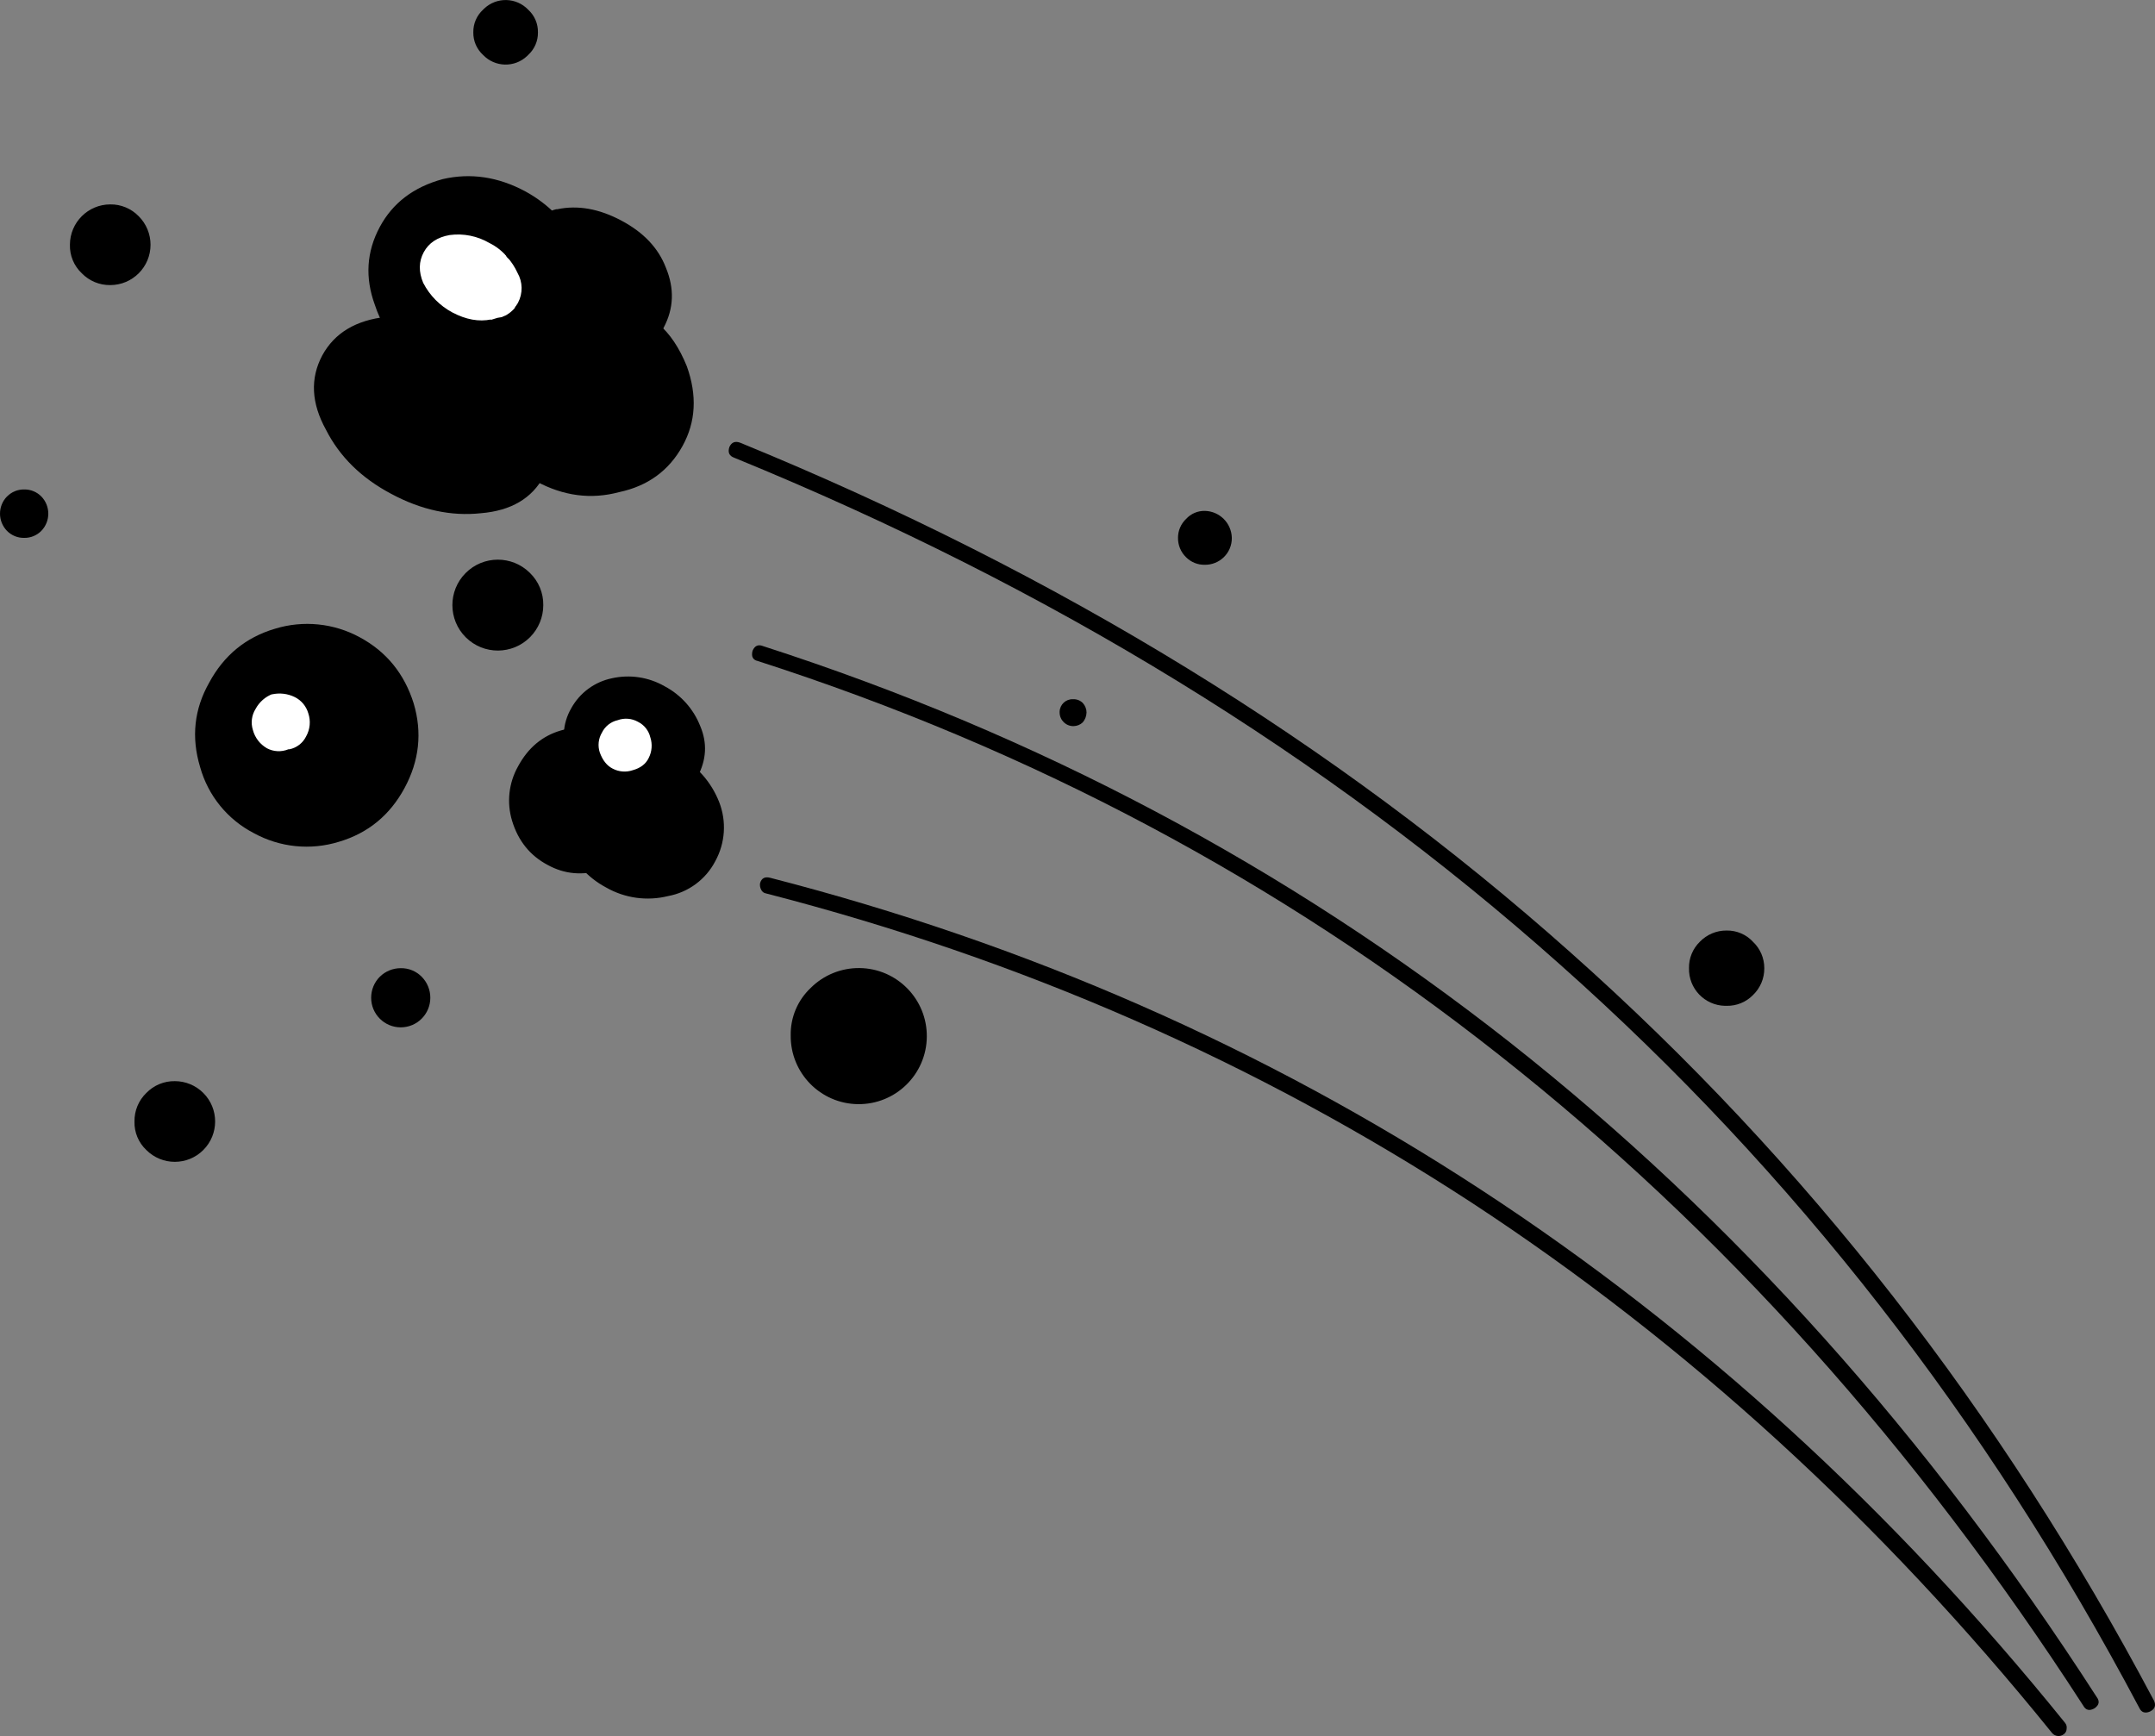 <?xml version="1.0" encoding="iso-8859-1"?>
<!-- Generator: Adobe Illustrator 20.1.0, SVG Export Plug-In . SVG Version: 6.00 Build 0)  -->
<svg version="1.0" id="Layer_1" xmlns="http://www.w3.org/2000/svg" xmlns:xlink="http://www.w3.org/1999/xlink" x="0px" y="0px"
	 viewBox="0 0 886.65 714.3" enable-background="new 0 0 886.65 714.3" xml:space="preserve">
<rect x="0" y="0" width="886.65" height="714.3" fill="#808080" stroke="none"/>
<title>comicgraphics_0031</title>
<path d="M215.12,127.92c3.486-2.209,7.29-3.868,11.28-4.92c10.864-2.222,22.165-0.495,31.87,4.87c3.827,2.06,7.331,4.672,10.4,7.75
	l1.33-2.43c3.687-6.667,4.057-13.897,1.11-21.69c-2.953-7.38-8.62-13.357-17-17.93c-8.56-4.427-16.6-5.827-24.12-4.2
	c-1.255,0.211-2.457,0.663-3.54,1.33c-6.667,2.067-11.387,5.83-14.16,11.29l-0.89,1.77c1.746,2.022,3.234,4.252,4.43,6.64
	c2.807,5.46,2.88,10.697,0.22,15.71L215.12,127.92z"/>
<path d="M211.35,103.8l0.89-1.77c2.807-5.46,7.527-9.223,14.16-11.29c-3.47-3.553-7.418-6.606-11.73-9.07
	C204.343,76.057,193.787,74.5,183,77c-10.773,2.953-18.74,8.93-23.9,17.93c-4.845,9.085-5.492,19.83-1.77,29.43
	c0.293,1.333,1.693,4.433,4.2,9.3c4.276,6.317,10.056,11.472,16.82,15c6.205,3.422,13.074,5.469,20.14,6
	c0.287-4.746,1.655-9.364,4-13.5c1.489-2.875,3.431-5.491,5.75-7.75l-5.53,1.33c-5.9,1.033-12.023-0.073-18.37-3.32
	c-6.193-3.54-10.547-8.113-13.06-13.72c-2.36-5.46-2.287-10.623,0.22-15.49c2.507-4.72,6.787-7.67,12.84-8.85
	c6.417-0.873,12.943,0.37,18.59,3.54C206.102,98.714,208.948,101.046,211.35,103.8z"/>
<path fill="#FFFFFF" d="M215.78,110.43c-1.196-2.388-2.684-4.618-4.43-6.64c-2.402-2.739-5.244-5.057-8.41-6.86
	c-5.647-3.17-12.173-4.413-18.59-3.54c-6.047,1.18-10.327,4.13-12.84,8.85c-2.507,4.867-2.58,10.03-0.22,15.49
	c2.507,5.607,6.86,10.18,13.06,13.72c6.347,3.247,12.47,4.353,18.37,3.32l5.53-1.33c2.746-1.187,5.117-3.099,6.86-5.53l0.89-1.77
	C218.667,121.127,218.593,115.89,215.78,110.43z"/>
<path d="M278,181.92c5.013-9.147,5.53-19.18,1.55-30.1c-2.246-6.188-5.967-11.734-10.84-16.16c-3.069-3.078-6.573-5.69-10.4-7.75
	c-9.711-5.388-21.028-7.13-31.91-4.91c-3.991,1.035-7.798,2.678-11.29,4.87c-1.743,2.431-4.114,4.343-6.86,5.53
	c-2.319,2.259-4.261,4.875-5.75,7.75c-2.345,4.136-3.713,8.754-4,13.5c-0.593,4.72,0.143,10.03,2.21,15.93
	c3.704,10.025,10.839,18.415,20.14,23.68l1.35,0.74c10.327,5.753,20.95,7.153,31.87,4.2C265.13,196.973,273.107,191.213,278,181.92z
	"/>
<path d="M161.56,133.67c-0.729-0.153-1.481-0.153-2.21,0c-11.333,1.333-19.3,6.053-23.9,14.16c-4.3,8.113-3.783,17.19,1.55,27.23
	c5.333,10.473,13.817,18.883,25.45,25.23c11.953,6.347,23.62,8.853,35,7.52c11.507-1.18,19.327-5.68,23.46-13.5
	c-9.301-5.265-16.436-13.655-20.14-23.68c-2.067-5.9-2.803-11.21-2.21-15.93c-7.066-0.531-13.935-2.578-20.14-6
	C171.638,145.169,165.844,140.003,161.56,133.67z"/>
<path d="M255.62,90.74c-9.147-4.867-17.927-6.417-26.34-4.65h-0.44c-1.536,0.333-2.974,1.017-4.2,2c-0.729,0.425-1.219,1.164-1.33,2
	c-0.32,0.903-0.154,1.908,0.44,2.66c0.941,1.443,2.874,1.851,4.318,0.91c0.116-0.076,0.227-0.159,0.332-0.25l2.43-0.89
	c6.787-1.333,14.017,0.067,21.69,4.2c7.527,3.833,12.69,9.143,15.49,15.93c2.667,6.787,2.37,13.12-0.89,19l-1.33,2.43
	c-1.033,2.067-0.59,3.617,1.33,4.65c2.067,1.033,3.617,0.59,4.65-1.33l1.33-2.66c4.133-7.82,4.43-16.01,0.89-24.57
	C270.89,102.057,264.767,95.58,255.62,90.74z"/>
<path d="M229.72,89.85c-0.887-2.213-2.287-2.95-4.2-2.21c-6.985,1.753-12.874,6.432-16.16,12.84l-0.88,1.52
	c-1.033,2.067-0.59,3.617,1.33,4.65c1.92,1.033,3.397,0.59,4.43-1.33l0.89-1.77c2.635-4.706,7.001-8.2,12.17-9.74
	C229.507,93.27,230.313,91.95,229.72,89.85z"/>
<path d="M229.94,90.74c-0.021-0.928-0.422-1.807-1.11-2.43c-3.709-3.78-7.959-6.988-12.61-9.52
	c-11.213-6.047-22.573-7.743-34.08-5.09c-11.953,3.247-20.583,9.813-25.89,19.7c-5.46,10.18-6.127,20.877-2,32.09
	c1.105,3.403,2.591,6.671,4.43,9.74c1.18,1.92,2.657,2.363,4.43,1.33c1.92-1.033,2.363-2.51,1.33-4.43
	c-1.583-2.754-2.921-5.642-4-8.63c-3.393-9.593-2.877-18.593,1.55-27c4.427-8.26,11.73-13.72,21.91-16.38
	c9.74-2.213,19.407-0.737,29,4.43c4.196,2.262,8.006,5.175,11.29,8.63c0.582,0.589,1.382,0.911,2.21,0.89
	c0.898,0.048,1.776-0.274,2.43-0.89C229.563,92.586,229.974,91.683,229.94,90.74z"/>
<path d="M213.34,106.23c1.773-1.18,1.993-2.73,0.66-4.65c-2.675-3.081-5.904-5.631-9.52-7.52c-6.265-3.475-13.47-4.875-20.58-4
	c-7.227,1.333-12.317,4.873-15.27,10.62c-3.247,5.753-3.393,11.877-0.44,18.37c3.121,6.515,8.239,11.865,14.61,15.27
	c6.138,3.596,13.342,4.927,20.36,3.76l0.44-0.22l5.53-1.33c0.887-0.143,1.64-0.727,2-1.55c0.441-0.734,0.522-1.629,0.22-2.43
	c-0.143-0.887-0.727-1.64-1.55-2c-0.734-0.441-1.629-0.522-2.43-0.22l-2.66,0.44l-2.88,0.89l0.22-0.22
	c-5.013,1.033-10.323,0.073-15.93-2.88c-5.142-2.746-9.327-6.99-12-12.17c-1.92-4.573-1.847-8.777,0.22-12.61
	c2.067-3.833,5.62-6.19,10.66-7.07c5.677-0.765,11.448,0.393,16.39,3.29c2.806,1.39,5.291,3.348,7.3,5.75
	C209.89,107.073,211.895,107.28,213.34,106.23z"/>
<path d="M218.88,109.11c-1.46-2.659-3.164-5.177-5.09-7.52c-1.333-1.62-2.883-1.767-4.65-0.44c-0.594,0.601-0.983,1.375-1.11,2.21
	c-0.193,0.869,0.054,1.778,0.66,2.43c1.716,1.915,3.133,4.08,4.2,6.42c2.205,3.816,2.288,8.498,0.22,12.39l-1.11,1.77
	c-0.887,2.067-0.37,3.543,1.55,4.43c1.92,1.033,3.397,0.59,4.43-1.33l0.89-1.77C222.123,121.947,222.127,115.75,218.88,109.11z"/>
<path d="M276.42,153.15c3.54,9.74,3.097,18.813-1.33,27.22c-4.727,8.42-11.957,13.657-21.69,15.71c-10,2.667-19.887,1.333-29.66-4
	l-1.33-0.66c-1.773-1.033-3.25-0.59-4.43,1.33c-1.033,2.067-0.59,3.617,1.33,4.65l1.33,0.66c11.213,6.047,22.573,7.523,34.08,4.43
	c11.807-2.507,20.51-8.84,26.11-19c5.46-9.887,6.05-20.803,1.77-32.75c-3.1-7.673-7.01-13.5-11.73-17.48
	c-1.62-1.333-3.17-1.187-4.65,0.44c-1.231,1.19-1.263,3.153-0.073,4.383c0.092,0.095,0.19,0.184,0.293,0.267
	C270.44,141.577,273.767,146.51,276.42,153.15z"/>
<path d="M216.89,130.8c3.112-2.054,6.556-3.553,10.18-4.43c10.095-2.224,20.655-0.646,29.66,4.43c3.547,1.903,6.762,4.369,9.52,7.3
	c1.62,1.62,3.243,1.62,4.87,0c0.702-0.517,1.114-1.338,1.11-2.21c-0.022-0.928-0.423-1.806-1.11-2.43
	c-3.229-3.474-7.057-6.34-11.3-8.46c-10.411-5.645-22.486-7.417-34.08-5c-4.4,0.908-8.601,2.602-12.4,5
	c-1.773,1.333-2.143,2.883-1.11,4.65C213.27,131.597,214.823,131.98,216.89,130.8z"/>
<path d="M161.34,130.35h-2.21c-12.667,1.333-21.52,6.643-26.56,15.93c-5.013,9.44-4.497,19.62,1.55,30.54
	c5.607,11.067,14.533,19.847,26.78,26.34c12.393,6.667,24.727,9.333,37,8c12.393-1.033,21.023-6.123,25.89-15.27
	c1.033-1.773,0.59-3.25-1.33-4.43c-1.773-1.033-3.25-0.59-4.43,1.33c-3.687,6.933-10.62,10.843-20.8,11.73
	c-11.333,1.18-22.4-1.18-33.2-7.08c-11.067-5.9-19.033-13.793-23.9-23.68c-5.013-9.147-5.53-17.26-1.55-24.34
	c3.833-7.08,10.917-11.21,21.25-12.39H160c0.817,0.059,1.637-0.015,2.43-0.22c2.213-0.593,2.95-1.927,2.21-4
	c-0.143-0.887-0.727-1.64-1.55-2c-0.738-0.428-1.627-0.509-2.43-0.22L161.34,130.35z"/>
<path d="M210.69,131.24c-1.62-1.62-3.17-1.693-4.65-0.22c-6.26,6.302-10.098,14.608-10.84,23.46c-0.293,2.067,0.667,3.247,2.88,3.54
	c2.213,0,3.467-1.033,3.76-3.1c0.231-4.275,1.442-8.439,3.54-12.17c1.394-2.497,3.105-4.802,5.09-6.86
	C212.09,134.263,212.163,132.713,210.69,131.24z"/>
<path d="M198.74,151.38c-2.067-0.293-3.247,0.667-3.54,2.88c-0.509,5.935,0.322,11.909,2.43,17.48
	c3.971,10.727,11.565,19.729,21.47,25.45c0.807,0.455,1.749,0.611,2.66,0.44c0.835-0.252,1.548-0.804,2-1.55
	c1.033-1.773,0.663-3.323-1.11-4.65c-8.751-4.845-15.438-12.712-18.81-22.13c-1.92-5.607-2.587-10.327-2-14.16
	C201.84,152.927,200.807,151.673,198.74,151.38z"/>
<path d="M205.16,134.78c1.033,1.92,2.51,2.51,4.43,1.77c3.215-1.538,6.021-3.813,8.19-6.64c0.606-0.652,0.853-1.561,0.66-2.43
	c-0.146-0.879-0.621-1.67-1.33-2.21c-1.773-1.333-3.323-1.113-4.65,0.66c-1.438,1.921-3.341,3.445-5.53,4.43
	C204.977,131.24,204.387,132.713,205.16,134.78z"/>
<path d="M158.46,133c-0.304,0.83-0.136,1.759,0.44,2.43c4.492,6.835,10.666,12.4,17.93,16.16c6.582,3.728,13.922,5.92,21.47,6.41
	c1.769,0.178,3.348-1.113,3.526-2.882c0.007-0.072,0.012-0.145,0.014-0.218c-0.004-0.889-0.319-1.749-0.89-2.43
	c-0.516-0.703-1.338-1.116-2.21-1.11c-6.587-0.513-12.994-2.396-18.81-5.53c-6.281-3.23-11.618-8.033-15.49-13.94
	c-1.333-1.92-2.883-2.217-4.65-0.89C159.061,131.425,158.571,132.164,158.46,133z"/>
<path d="M89,282.39c-5.571,9.834-6.775,21.549-3.32,32.31c3.08,11.067,9.853,19.48,20.32,25.24c10.62,5.607,21.39,6.713,32.31,3.32
	c11.067-3.247,19.477-10.107,25.23-20.58c5.571-9.834,6.775-21.549,3.32-32.31c-3.116-10.873-10.555-19.993-20.58-25.23
	c-10.473-5.607-21.243-6.713-32.31-3.32C103.151,264.91,94.104,272.362,89,282.39z"/>
<path d="M86.09,280.84c-6.2,10.92-7.453,22.503-3.76,34.75c3.266,11.758,11.286,21.623,22.13,27.22
	c10.705,5.873,23.336,7.151,35,3.54c11.953-3.54,20.953-10.917,27-22.13c6.047-11.213,7.3-22.797,3.76-34.75
	c-3.833-12.247-11.21-21.32-22.13-27.22c-10.71-5.859-23.334-7.136-35-3.54C101.137,262.25,92.137,269.627,86.09,280.84
	 M88.75,313.84c-3.137-9.961-2.015-20.776,3.1-29.88c5.167-9.74,12.913-16.01,23.24-18.81c9.885-3.161,20.642-2.036,29.66,3.1
	c18.928,9.952,26.204,33.364,16.252,52.291c-0.105,0.201-0.213,0.4-0.322,0.599c-4.756,9.26-13.192,16.088-23.24,18.81
	c-10.473,3.247-20.36,2.213-29.66-3.1c-9.237-4.738-16.118-13.066-19.03-23.03L88.75,313.84z"/>
<path fill="#FFFFFF" d="M108.22,310.72c4,2.067,7.837,2.287,11.51,0.66c3.985-0.74,7.41-3.269,9.29-6.86
	c1.948-3.704,2.27-8.05,0.89-12c-1.086-3.721-3.643-6.838-7.08-8.63c-3.585-1.946-7.763-2.498-11.73-1.55
	c-3.823,1.467-7.025,4.203-9.07,7.75c-1.903,3.372-2.306,7.387-1.11,11.07C101.936,305.214,104.576,308.672,108.22,310.72z"/>
<path d="M110.43,279.3H110c-4.563,1.662-8.399,4.872-10.84,9.07c-4.61,9.071-1.304,20.163,7.52,25.23
	c4.207,2.561,9.38,2.973,13.94,1.11h-0.22l0.66-0.22c-0.151,0.063-0.298,0.137-0.44,0.22c4.856-1.062,8.991-4.223,11.29-8.63
	c2.363-4.422,2.842-9.61,1.33-14.39c-1.325-4.681-4.529-8.605-8.85-10.84c-4.307-2.182-9.259-2.733-13.94-1.55 M109.79,307.85
	c-2.845-1.637-4.916-4.345-5.75-7.52c-0.909-2.901-0.503-6.054,1.11-8.63c1.531-2.856,4.047-5.059,7.08-6.2l-0.44,0.22
	c3.206-0.742,6.57-0.35,9.52,1.11c2.691,1.342,4.697,3.751,5.53,6.64c1.07,3.156,0.746,6.617-0.89,9.52
	c-1.343,2.735-3.876,4.695-6.86,5.31h-0.44c-2.878,1.185-6.136,1.02-8.88-0.45L109.79,307.85z"/>
<path d="M250.3,325.55c5.893,3.395,12.856,4.425,19.48,2.88c6.285-0.877,11.699-4.873,14.39-10.62
	c3.077-5.414,3.487-11.944,1.11-17.7c-2.617-6.308-7.3-11.541-13.28-14.84c-5.955-3.212-12.85-4.232-19.48-2.88
	c-6.224,1.017-11.578,4.965-14.39,10.61c-3.103,5.492-3.52,12.102-1.13,17.94C239.511,317.264,244.239,322.458,250.3,325.55z"/>
<path d="M235,291.47c-3.632,6.275-4.03,13.912-1.07,20.53c2.727,7.119,8.017,12.961,14.83,16.38
	c6.546,3.822,14.301,5.009,21.69,3.32c7.168-1.093,13.349-5.623,16.55-12.13c3.687-6.933,4.057-13.867,1.11-20.8
	c-2.756-7.031-7.939-12.842-14.61-16.38c-6.561-3.78-14.299-4.964-21.69-3.32C244.657,280.533,238.51,285.068,235,291.47
	 M253.15,285.72c5.857-1.335,12-0.47,17.26,2.43c5.216,2.974,9.331,7.556,11.73,13.06c2.065,4.864,1.735,10.414-0.89,15
	c-2.368,4.8-6.894,8.173-12.17,9.07c-5.886,1.226-12.016,0.281-17.26-2.66c-5.334-2.827-9.49-7.455-11.73-13.06
	c-2.065-4.864-1.735-10.414,0.89-15c2.413-4.735,6.95-8.026,12.2-8.85L253.15,285.72z"/>
<path d="M226.84,353c6.047,3.247,12.76,3.837,20.14,1.77c7.527-2.36,12.837-6.563,15.93-12.61c3.54-6.047,4.207-12.907,2-20.58
	c-4.529-13.862-19.125-21.744-33.2-17.93c-6.863,2.03-12.561,6.843-15.71,13.27c-3.364,6.08-4.159,13.251-2.21,19.92
	C216.15,344.36,220.5,349.747,226.84,353z"/>
<path d="M253.62,303.2c-6.927-3.934-15.153-4.894-22.8-2.66c-7.673,2.213-13.573,7.157-17.7,14.83
	c-3.82,6.808-4.698,14.88-2.43,22.35c2.507,8.26,7.377,14.31,14.61,18.15c6.933,3.833,14.457,4.5,22.57,2
	c8.26-2.507,14.237-7.227,17.93-14.16c3.957-7.009,4.76-15.366,2.21-23c-2.056-7.627-7.3-13.997-14.39-17.48 M232.62,306.99
	c5.9-1.92,11.877-1.253,17.93,2c5.432,2.734,9.453,7.638,11.07,13.5c1.914,6.009,1.33,12.536-1.62,18.11
	c-2.905,5.422-7.97,9.36-13.94,10.84c-6.493,2.067-12.393,1.623-17.7-1.33c-5.516-2.974-9.579-8.07-11.25-14.11
	c-1.823-5.824-1.184-12.14,1.77-17.48c2.739-5.607,7.724-9.792,13.72-11.52L232.62,306.99z"/>
<path d="M235.48,344.8c2.859,7.533,8.381,13.756,15.52,17.49c7.11,3.82,15.344,4.996,23.24,3.32
	c7.409-1.428,13.762-6.155,17.26-12.84c3.664-6.667,4.152-14.625,1.33-21.69c-6.089-15.47-22.471-24.268-38.73-20.8
	c-7.408,1.572-13.733,6.358-17.26,13.06C233.165,329.92,232.665,337.809,235.48,344.8z"/>
<path d="M232.38,345.91c3.148,8.264,9.188,15.105,17,19.25c7.712,4.411,16.827,5.679,25.45,3.54
	c8.371-1.522,15.564-6.836,19.48-14.39c4.099-7.47,4.678-16.372,1.58-24.31c-3.222-8.219-9.243-15.036-17-19.25
	c-7.712-4.411-16.827-5.679-25.45-3.54c-8.371,1.522-15.564,6.836-19.48,14.39c-4.099,7.483-4.667,16.398-1.55,24.34 M239.93,324.94
	c2.794-5.966,8.335-10.185,14.83-11.29c7.121-1.524,14.552-0.505,21,2.88c6.407,3.466,11.355,9.12,13.94,15.93
	c2.361,6.045,1.956,12.82-1.11,18.54c-2.91,5.943-8.484,10.138-15,11.29c-7.115,1.671-14.597,0.645-21-2.88
	c-6.345-3.543-11.27-9.171-13.94-15.93c-2.403-6.069-1.944-12.897,1.25-18.59L239.93,324.94z"/>
<path fill="#FFFFFF" d="M250.53,319.13c6.816,3.89,15.495,1.519,19.385-5.297c3.89-6.816,1.519-15.495-5.297-19.385
	c-0.193-0.11-0.389-0.216-0.588-0.317c-3.1-1.92-6.713-2.29-10.84-1.11c-3.592,1.1-6.61,3.563-8.41,6.86
	c-1.92,3.1-2.29,6.713-1.11,10.84C244.771,314.311,247.233,317.329,250.53,319.13z"/>
<path d="M241.67,298.33c-2.354,4.033-2.762,8.912-1.11,13.28c1.176,4.522,4.255,8.313,8.44,10.39c3.833,2.36,8.26,2.803,13.28,1.33
	c4.52-1.166,8.314-4.234,10.4-8.41c2.202-4.067,2.678-8.849,1.32-13.27c-2.369-9.022-11.603-14.416-20.625-12.047
	c-0.358,0.094-0.713,0.2-1.065,0.317c-4.6,1.115-8.48,4.188-10.62,8.41 M267.58,303.42c0.9,2.78,0.662,5.804-0.66,8.41
	c-1.18,2.507-3.393,4.203-6.64,5.09c-2.706,0.908-5.665,0.669-8.19-0.66c-2.36-1.18-4.13-3.393-5.31-6.64
	c-0.909-2.73-0.584-5.719,0.89-8.19c1.263-2.578,3.622-4.448,6.42-5.09c2.763-1.031,5.841-0.79,8.41,0.66
	c2.569,1.269,4.431,3.627,5.07,6.42L267.58,303.42z"/>
<path d="M300.1,183.91c-0.74,2.213-0.073,3.69,2,4.43c130.273,53.26,243.507,122.75,339.7,208.47
	c96.053,85.28,175.507,187.233,238.36,305.86c0.887,1.92,2.363,2.437,4.43,1.55c2.067-1.033,2.583-2.583,1.55-4.65
	c-63-118.92-142.967-221.46-239.9-307.62c-96.667-86.167-210.57-156.1-341.71-209.8C302.463,181.383,300.987,181.97,300.1,183.91z"
	/>
<path d="M309.62,267.79c-0.593,2.36,0.143,3.76,2.21,4.2C424.11,308.137,525.833,362.21,617,434.21
	c91.333,72,171.373,161.19,240.12,267.57c1.033,1.92,2.583,2.29,4.65,1.11c1.92-1.333,2.217-2.883,0.89-4.65
	C793.62,591.127,713.14,501.347,621.22,428.9c-91.913-72.293-194.38-126.66-307.4-163.1C311.9,265.06,310.5,265.723,309.62,267.79z"
	/>
<path d="M313.16,366.05c0.36,0.823,1.113,1.407,2,1.55c104.893,27,201.677,69.417,290.35,127.25
	c88.527,58,168.127,130.737,238.8,218.21c1.229,1.455,3.4,1.651,4.87,0.44c0.702-0.517,1.114-1.338,1.11-2.21
	c0.147-0.868-0.094-1.756-0.66-2.43c-71.127-88.08-151.32-161.26-240.58-219.54c-89.26-58.28-186.637-100.993-292.13-128.14
	c-2.213-0.593-3.613,0.143-4.2,2.21C312.575,364.301,312.729,365.234,313.16,366.05z"/>
<path d="M220.21,249c0.082-4.07-1.521-7.993-4.43-10.84c-5.995-6.111-15.808-6.205-21.919-0.211c-0.071,0.07-0.141,0.14-0.211,0.211
	c-2.909,2.847-4.512,6.77-4.43,10.84c0,8.558,6.937,15.495,15.495,15.495C213.273,264.495,220.21,257.558,220.21,249z"/>
<path d="M218,235.7c-7.332-7.274-19.172-7.226-26.446,0.106c-7.274,7.332-7.226,19.172,0.106,26.446
	c7.332,7.274,19.172,7.226,26.446-0.106c3.469-3.497,5.418-8.22,5.424-13.146C223.605,243.993,221.603,239.178,218,235.7
	 M213.35,240.35c2.274,2.296,3.546,5.399,3.54,8.63c0.061,3.242-1.22,6.365-3.54,8.63c-2.327,2.227-5.41,3.491-8.63,3.54
	c-6.677,0.05-12.13-5.323-12.18-12c0-0.05,0-0.1,0-0.15c-0.044-6.677,5.332-12.126,12.009-12.17c0.053,0,0.107,0,0.161,0
	c3.238-0.07,6.361,1.2,8.63,3.51L213.35,240.35z"/>
<path d="M173.73,410.53c0.008-2.345-0.955-4.589-2.66-6.2c-1.573-1.757-3.842-2.731-6.2-2.66c-4.837,0.121-8.729,4.013-8.85,8.85
	c-0.071,2.358,0.903,4.627,2.66,6.2c1.611,1.705,3.855,2.668,6.2,2.66C169.717,419.259,173.609,415.367,173.73,410.53z"/>
<path d="M156.25,401.9c-2.274,2.296-3.546,5.399-3.54,8.63c-0.004,6.721,5.442,12.173,12.163,12.177
	c6.721,0.004,12.173-5.442,12.177-12.163c0-0.005,0-0.009,0-0.014c0.006-3.231-1.266-6.334-3.54-8.63
	c-2.264-2.321-5.388-3.603-8.63-3.54C161.649,398.354,158.546,399.626,156.25,401.9 M160.9,414.51c-1.048-1.061-1.609-2.51-1.55-4
	c-0.124-2.93,2.15-5.406,5.08-5.53c0.15-0.006,0.3-0.006,0.45,0c1.49-0.059,2.939,0.502,4,1.55c1.001,1.091,1.555,2.519,1.55,4
	c0.124,2.93-2.15,5.406-5.08,5.53c-0.15,0.006-0.3,0.006-0.45,0c-1.483,0.01-2.915-0.54-4.01-1.54L160.9,414.51z"/>
<path d="M85.21,461.44c0.066-3.531-1.391-6.919-4-9.3c-4.892-5.133-13.02-5.329-18.153-0.437c-0.149,0.142-0.295,0.288-0.437,0.437
	c-5.133,4.892-5.329,13.02-0.437,18.153c0.142,0.149,0.288,0.295,0.437,0.437c4.892,5.133,13.02,5.329,18.153,0.437
	c0.149-0.142,0.295-0.288,0.437-0.437C83.816,468.352,85.273,464.967,85.21,461.44z"/>
<path d="M60.2,449.71c-3.172,3.071-4.935,7.316-4.87,11.73c-0.124,4.426,1.648,8.694,4.87,11.73
	c6.456,6.478,16.941,6.497,23.419,0.041c0.014-0.014,0.027-0.027,0.041-0.041c6.478-6.487,6.471-16.998-0.016-23.476
	c-3.109-3.104-7.321-4.85-11.714-4.854C67.516,444.775,63.271,446.538,60.2,449.71 M71.93,471.4
	c-5.429-0.065-9.777-4.518-9.712-9.947c0.065-5.429,4.518-9.777,9.947-9.712s9.777,4.518,9.712,9.947
	c-0.031,2.565-1.063,5.017-2.877,6.832c-1.86,1.89-4.418,2.929-7.07,2.87L71.93,471.4z"/>
<path d="M503.48,221.31c0.154-4.277-3.189-7.87-7.467-8.023c-4.277-0.154-7.87,3.189-8.023,7.467c-0.007,0.186-0.007,0.371,0,0.557
	c-0.058,2.069,0.742,4.071,2.21,5.53c3.094,2.965,7.976,2.965,11.07,0C502.737,225.38,503.537,223.379,503.48,221.31z"/>
<path d="M488,229.28c2.045,2.059,4.849,3.181,7.75,3.1c2.89,0.025,5.674-1.089,7.75-3.1c2.167-2.092,3.369-4.989,3.32-8
	c-0.148-6.052-5.018-10.922-11.07-11.07c-2.942-0.068-5.769,1.143-7.75,3.32c-2.13,2.014-3.331,4.819-3.32,7.75
	C484.629,224.292,485.832,227.189,488,229.28 M492.65,218.21c1.713-1.629,4.422-1.562,6.051,0.151
	c1.629,1.713,1.562,4.422-0.151,6.051c-1.713,1.629-4.422,1.562-6.051-0.151c-0.757-0.796-1.179-1.852-1.179-2.951
	c-0.006-1.171,0.472-2.293,1.32-3.1L492.65,218.21z"/>
<path d="M443.73,293.24c0-1.221-0.989-2.21-2.21-2.21c-1.221,0-2.21,0.989-2.21,2.21c0,1.221,0.989,2.21,2.21,2.21c0,0,0,0,0,0
	c1.098,0.123,2.087-0.667,2.21-1.765C443.747,293.537,443.747,293.388,443.73,293.24z"/>
<path d="M447.05,293.24c0.005-1.481-0.549-2.909-1.55-4c-1.061-1.048-2.51-1.609-4-1.55c-2.93-0.124-5.406,2.15-5.53,5.08
	c-0.006,0.15-0.006,0.3,0,0.45c0.051,3.114,2.617,5.598,5.732,5.547c1.412-0.023,2.764-0.575,3.788-1.547
	c0.956-1.119,1.502-2.529,1.55-4 M442.61,293.22l-0.44,0.89l-0.66,0.22l-0.89-0.22l-0.22-0.89c0.006-0.613,0.507-1.106,1.12-1.1
	c0.613,0.006,1.106,0.507,1.1,1.12L442.61,293.22z"/>
<path d="M377.34,426c-0.09-13.354-10.989-24.106-24.343-24.016s-24.106,10.989-24.016,24.343s10.989,24.106,24.343,24.016
	c6.357-0.043,12.441-2.588,16.936-7.083C374.901,438.731,377.464,432.484,377.34,426z"/>
<path d="M325.33,426c-0.171,15.463,12.226,28.137,27.689,28.308c15.463,0.171,28.137-12.226,28.308-27.689
	c0.171-15.463-12.226-28.137-27.689-28.308c-7.538-0.083-14.79,2.876-20.118,8.209C328.169,411.571,325.195,418.643,325.33,426
	 M352.99,447c-11.562-0.087-20.913-9.438-21-21c-0.07-5.587,2.174-10.955,6.2-14.83c3.843-4.057,9.223-6.299,14.81-6.17
	c11.562,0.087,20.913,9.438,21,21c0.127,5.598-2.126,10.988-6.2,14.83c-3.864,4.026-9.22,6.277-14.8,6.22L352.99,447z"/>
<path d="M58.65,100.7c0.063-3.527-1.394-6.912-4-9.29c-2.381-2.609-5.769-4.066-9.3-4c-3.528-0.064-6.912,1.393-9.29,4
	c-5.133,4.892-5.329,13.02-0.437,18.153c0.142,0.149,0.288,0.295,0.437,0.437c2.378,2.607,5.762,4.064,9.29,4
	c3.531,0.066,6.919-1.391,9.3-4C57.259,107.619,58.716,104.231,58.65,100.7z"/>
<path d="M45.37,84.1c-9.163,0.011-16.589,7.437-16.6,16.6c-0.123,4.425,1.649,8.693,4.87,11.73c3.071,3.172,7.316,4.935,11.73,4.87
	c9.162-0.012,16.58-7.449,16.568-16.612C61.932,96.306,60.193,92.104,57.1,89C54.034,85.817,49.789,84.043,45.37,84.1 M35.37,100.7
	c-0.095-5.428,4.229-9.905,9.657-10c0.114-0.002,0.229-0.002,0.343,0c5.523-0.034,10.027,4.416,10.061,9.939
	s-4.416,10.027-9.939,10.061c-2.708,0.017-5.307-1.066-7.202-3c-1.876-1.842-2.917-4.371-2.88-7H35.37z"/>
<path d="M14.61,216c1.329-1.172,2.063-2.879,2-4.65c0.004-1.76-0.72-3.443-2-4.65c-1.207-1.28-2.89-2.004-4.65-2
	c-1.771-0.063-3.478,0.671-4.65,2c-1.28,1.207-2.004,2.89-2,4.65c-0.063,1.771,0.671,3.478,2,4.65c1.181,1.34,2.905,2.075,4.69,2
	C11.746,217.993,13.412,217.27,14.61,216z"/>
<path d="M2.88,204.27c-3.836,3.941-3.836,10.219,0,14.16c1.871,1.907,4.45,2.95,7.12,2.88c2.629,0.036,5.158-1.005,7-2.88
	c3.831-3.943,3.831-10.217,0-14.16c-1.842-1.875-4.371-2.916-7-2.88c-2.656-0.059-5.219,0.983-7.08,2.88 M12.44,213.79
	c-0.681,0.571-1.541,0.886-2.43,0.89c-0.828,0.021-1.628-0.301-2.21-0.89c-0.688-0.623-1.089-1.502-1.11-2.43
	c-0.006-0.872,0.407-1.694,1.11-2.21c0.507-0.714,1.325-1.142,2.2-1.15c0.928,0.021,1.807,0.422,2.43,1.11
	c0.589,0.582,0.911,1.382,0.89,2.21c-0.006,0.908-0.336,1.784-0.93,2.47L12.44,213.79z"/>
<path d="M218,13.28c0.493-5.501-3.566-10.36-9.066-10.854c-5.501-0.493-10.36,3.566-10.854,9.066c-0.053,0.595-0.053,1.193,0,1.787
	c-0.493,5.501,3.566,10.36,9.066,10.854c5.501,0.493,10.36-3.566,10.854-9.066C218.053,14.473,218.053,13.875,218,13.28z"/>
<path d="M217.33,4c-4.892-5.133-13.02-5.329-18.153-0.437c-0.149,0.142-0.295,0.288-0.437,0.437c-2.607,2.378-4.064,5.762-4,9.29
	c-0.067,3.531,1.39,6.92,4,9.3c4.892,5.133,13.02,5.329,18.153,0.437c0.149-0.142,0.295-0.288,0.437-0.437
	c2.609-2.381,4.066-5.769,4-9.3C221.393,9.763,219.936,6.378,217.33,4 M208,6.64c1.76-0.004,3.443,0.72,4.65,2
	c1.28,1.207,2.004,2.89,2,4.65c0.063,1.771-0.671,3.478-2,4.65c-1.207,1.28-2.89,2.004-4.65,2c-1.771,0.063-3.478-0.671-4.65-2
	c-1.329-1.172-2.063-2.879-2-4.65c-0.004-1.76,0.72-3.443,2-4.65C204.522,7.311,206.229,6.577,208,6.64z"/>
<path d="M722.58,398.36c0.006-3.231-1.266-6.334-3.54-8.63c-4.766-4.832-12.548-4.886-17.38-0.12
	c-4.833,4.766-4.886,12.548-0.12,17.38c4.766,4.833,12.548,4.886,17.38,0.12C721.262,404.801,722.58,401.649,722.58,398.36z"/>
<path d="M721.26,387.52c-2.784-3.027-6.729-4.719-10.84-4.65c-4.174-0.046-8.181,1.637-11.07,4.65
	c-2.909,2.847-4.512,6.77-4.43,10.84c-0.201,8.354,6.408,15.289,14.761,15.49c0.243,0.006,0.486,0.006,0.729,0
	c4.07,0.082,7.993-1.521,10.84-4.43c3.013-2.889,4.696-6.896,4.65-11.07c0.012-4.1-1.671-8.023-4.65-10.84 M704.25,392.16
	c1.611-1.705,3.855-2.668,6.2-2.66c2.358-0.071,4.627,0.903,6.2,2.66c1.705,1.611,2.668,3.855,2.66,6.2
	c-0.121,4.837-4.013,8.729-8.85,8.85c-2.358,0.071-4.627-0.903-6.2-2.66c-1.803-1.54-2.786-3.832-2.66-6.2
	c-0.018-2.334,0.926-4.573,2.61-6.19L704.25,392.16z"/>
</svg>
